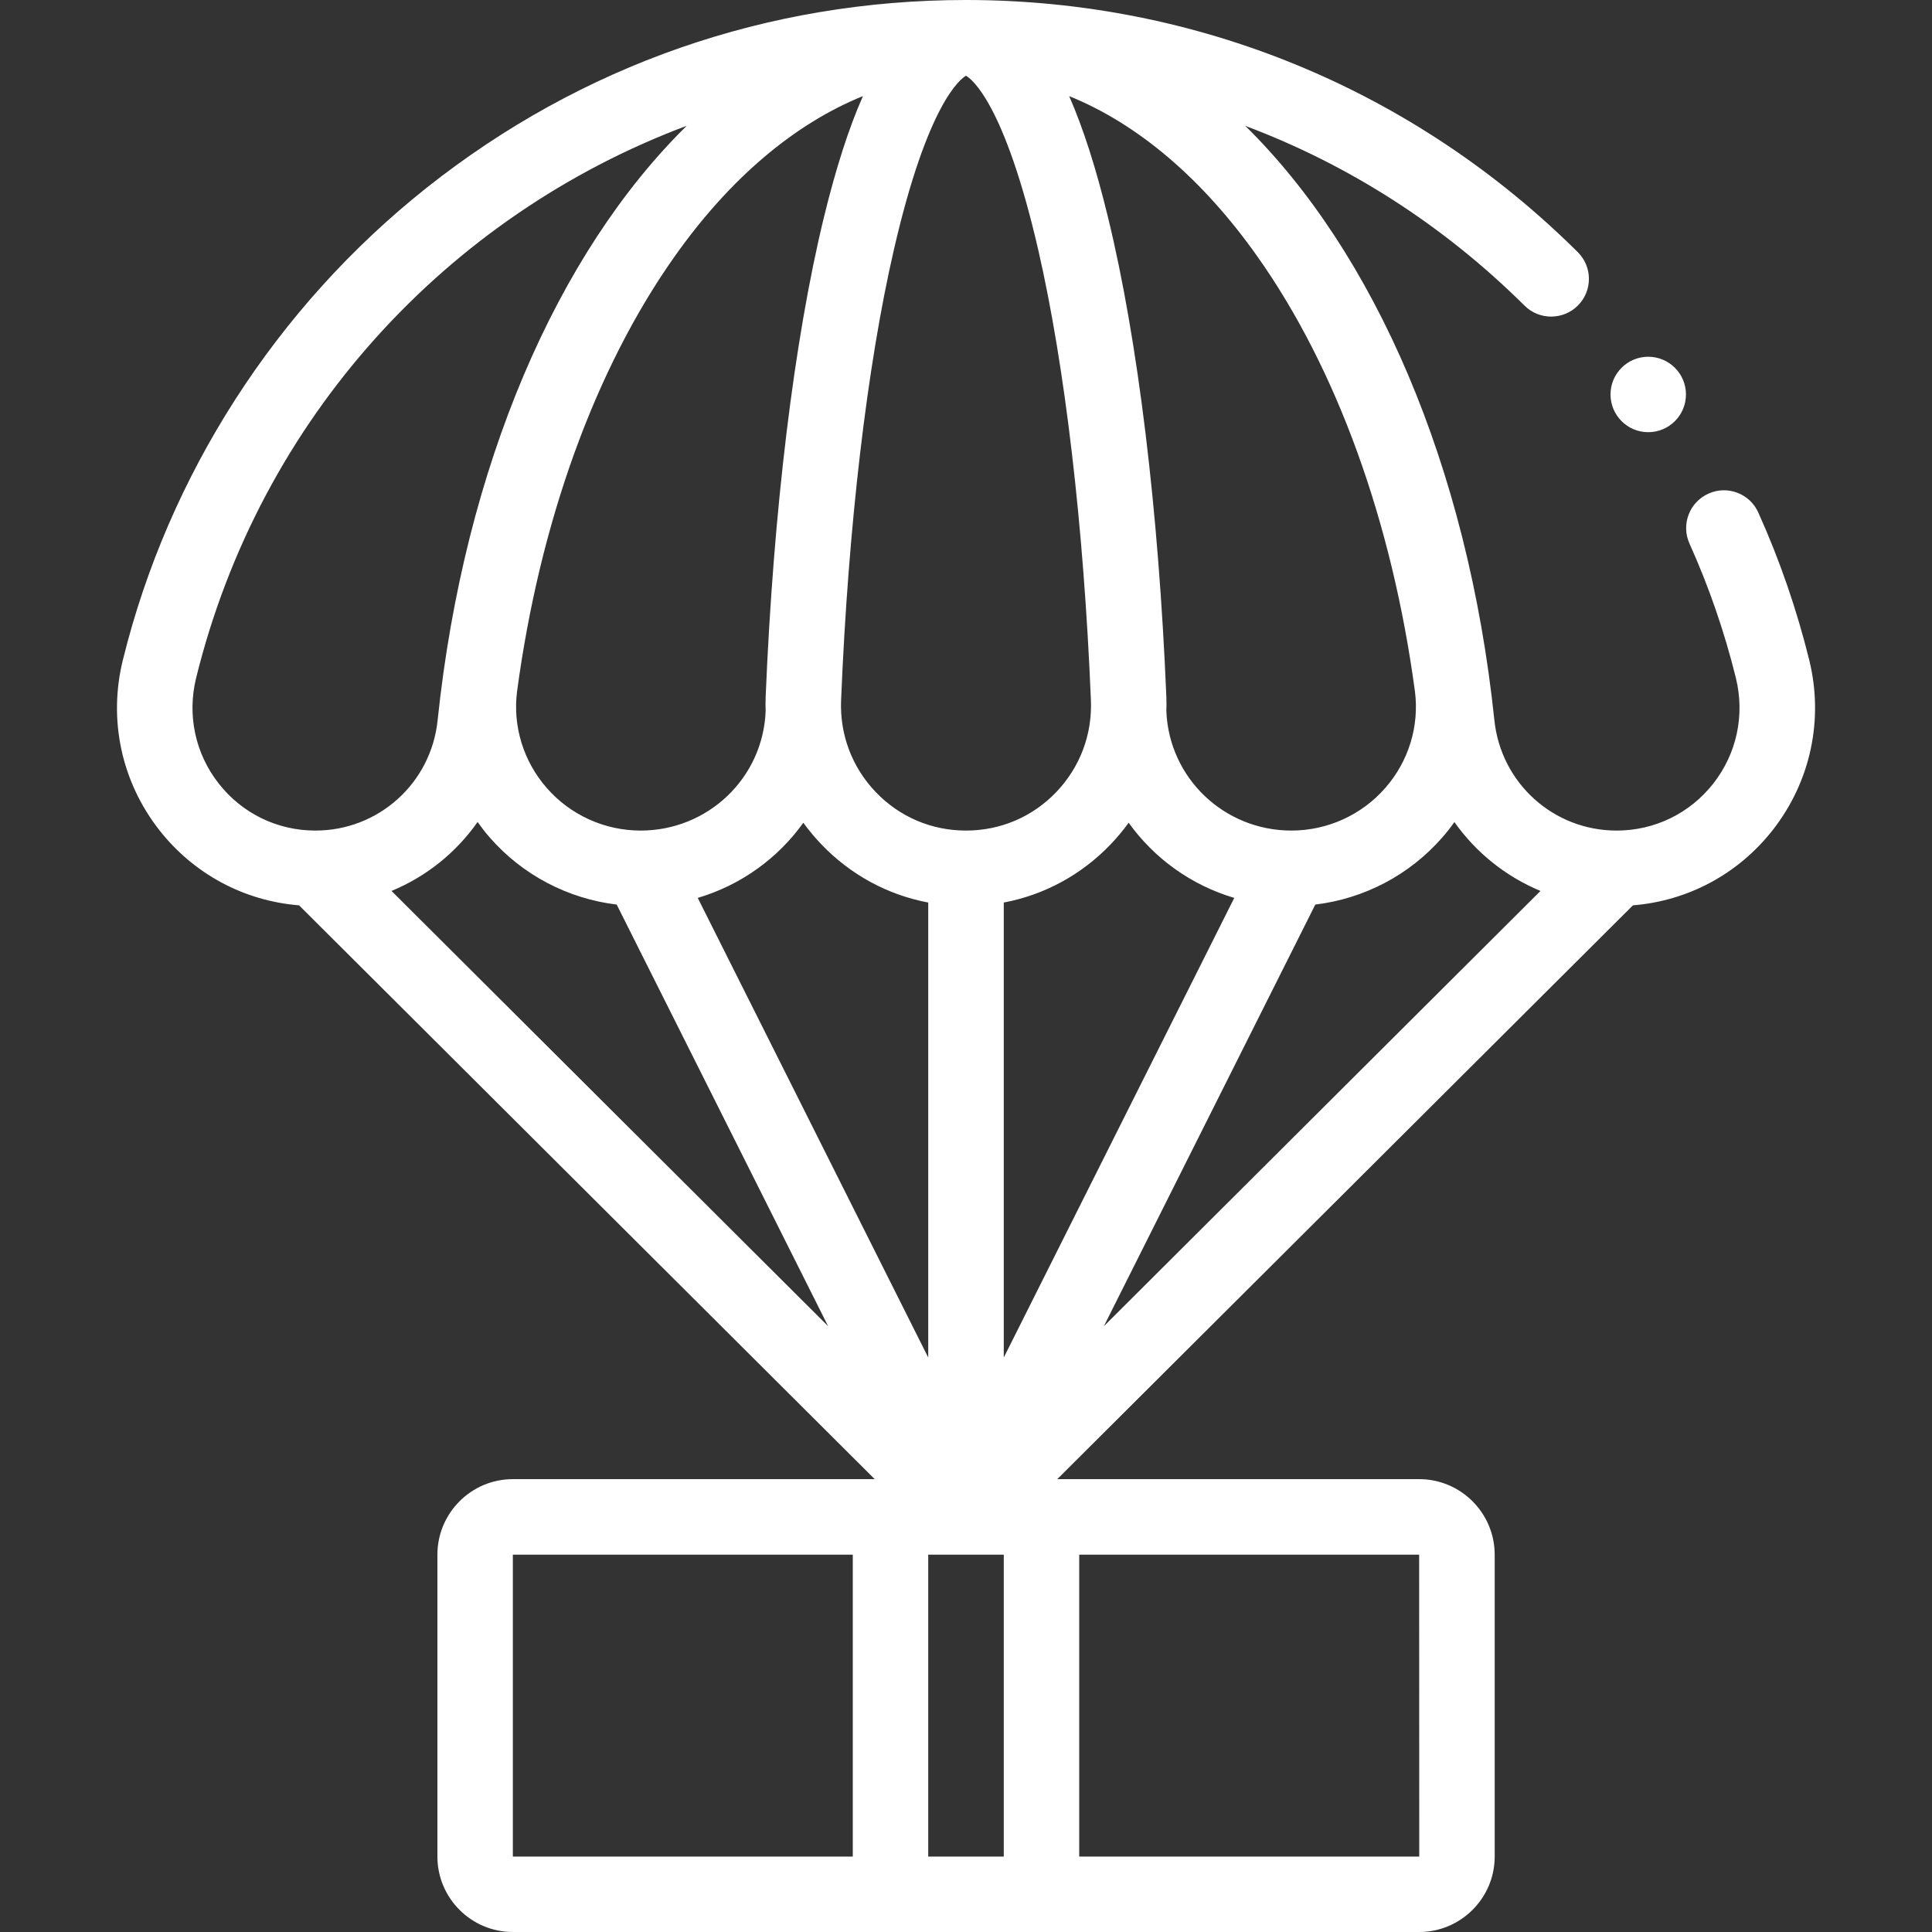 <svg width="20" height="20" viewBox="0 0 20 20" fill="none" xmlns="http://www.w3.org/2000/svg">
<rect x="0" y="0" width="20" height="20" fill="#333333" stroke="none"/>
<path d="M18.729 6.832C18.6 6.31 18.423 5.796 18.202 5.306C18.114 5.109 17.882 5.021 17.686 5.11C17.489 5.198 17.401 5.429 17.489 5.626C17.691 6.074 17.852 6.542 17.97 7.019C18.064 7.403 17.979 7.801 17.736 8.111C17.493 8.421 17.128 8.598 16.735 8.598C16.082 8.598 15.539 8.108 15.47 7.458C15.193 4.813 14.224 2.612 12.891 1.303C13.963 1.705 14.946 2.334 15.782 3.164C15.935 3.316 16.183 3.315 16.335 3.162C16.487 3.009 16.486 2.762 16.333 2.61C14.638 0.927 12.389 0 10 0C7.949 0 6.018 0.673 4.415 1.945C2.86 3.179 1.744 4.915 1.272 6.832C1.119 7.45 1.257 8.092 1.649 8.593C2.006 9.048 2.526 9.326 3.096 9.372L9.055 15.312H5.309C4.878 15.312 4.528 15.663 4.528 16.094V19.219C4.528 19.649 4.878 20 5.309 20H14.691C15.122 20 15.473 19.649 15.473 19.219V16.094C15.473 15.663 15.122 15.312 14.691 15.312H10.945L16.904 9.372C17.474 9.326 17.994 9.048 18.351 8.593C18.743 8.092 18.881 7.45 18.729 6.832ZM15.947 9.223L11.427 13.729L13.616 9.364C14.122 9.303 14.591 9.058 14.93 8.67C14.975 8.619 15.017 8.565 15.056 8.51C15.279 8.826 15.588 9.074 15.947 9.223ZM4.944 8.509C4.984 8.565 5.025 8.619 5.07 8.67C5.409 9.058 5.878 9.303 6.384 9.364L8.573 13.729L4.053 9.223C4.413 9.074 4.722 8.826 4.944 8.509ZM8.316 8.517C8.373 8.595 8.435 8.67 8.503 8.741C8.806 9.057 9.19 9.264 9.609 9.343V14.053L7.223 9.295C7.669 9.163 8.052 8.886 8.316 8.517ZM10 0.784C10.055 0.815 10.397 1.064 10.748 2.587C11.025 3.793 11.219 5.448 11.293 7.247C11.308 7.604 11.18 7.943 10.933 8.201C10.687 8.457 10.356 8.598 10 8.598C9.644 8.598 9.313 8.457 9.067 8.201C8.82 7.943 8.692 7.604 8.707 7.247C8.781 5.448 8.975 3.793 9.253 2.587C9.603 1.064 9.945 0.815 10 0.784ZM11.497 8.741C11.565 8.67 11.627 8.595 11.684 8.517C11.948 8.886 12.331 9.163 12.777 9.295L10.391 14.053V9.343C10.81 9.264 11.194 9.057 11.497 8.741ZM10.391 16.094V19.219H9.609V16.094H10.391ZM13.017 2.656C13.839 3.817 14.411 5.403 14.647 7.154C14.694 7.515 14.583 7.88 14.341 8.156C14.096 8.437 13.741 8.598 13.368 8.598C12.673 8.598 12.102 8.055 12.074 7.362C12.076 7.313 12.076 7.264 12.074 7.214C11.994 5.284 11.78 3.522 11.471 2.254C11.348 1.746 11.214 1.328 11.068 0.995C11.775 1.281 12.445 1.846 13.017 2.656ZM8.933 0.995C8.786 1.327 8.652 1.745 8.528 2.254C8.22 3.522 8.006 5.284 7.926 7.214C7.924 7.264 7.924 7.313 7.926 7.362C7.898 8.056 7.327 8.598 6.632 8.598C6.259 8.598 5.904 8.437 5.659 8.156C5.418 7.88 5.306 7.516 5.353 7.155C5.588 5.404 6.161 3.818 6.983 2.656C7.555 1.846 8.225 1.281 8.933 0.995ZM2.264 8.111C2.021 7.801 1.936 7.403 2.03 7.019C2.693 4.327 4.631 2.231 7.109 1.302C5.776 2.612 4.807 4.813 4.53 7.458C4.462 8.108 3.918 8.598 3.265 8.598C2.871 8.598 2.507 8.421 2.264 8.111ZM5.309 16.094H8.828V19.219H5.309V16.094ZM14.692 19.219C14.692 19.219 14.691 19.219 14.691 19.219H11.172V16.094H14.691L14.692 19.219Z" fill="white"/>
<path d="M17.062 4.474C17.278 4.474 17.453 4.299 17.453 4.083C17.453 3.868 17.278 3.693 17.062 3.693C16.847 3.693 16.672 3.868 16.672 4.083C16.672 4.299 16.847 4.474 17.062 4.474Z" fill="white"/>
</svg>
